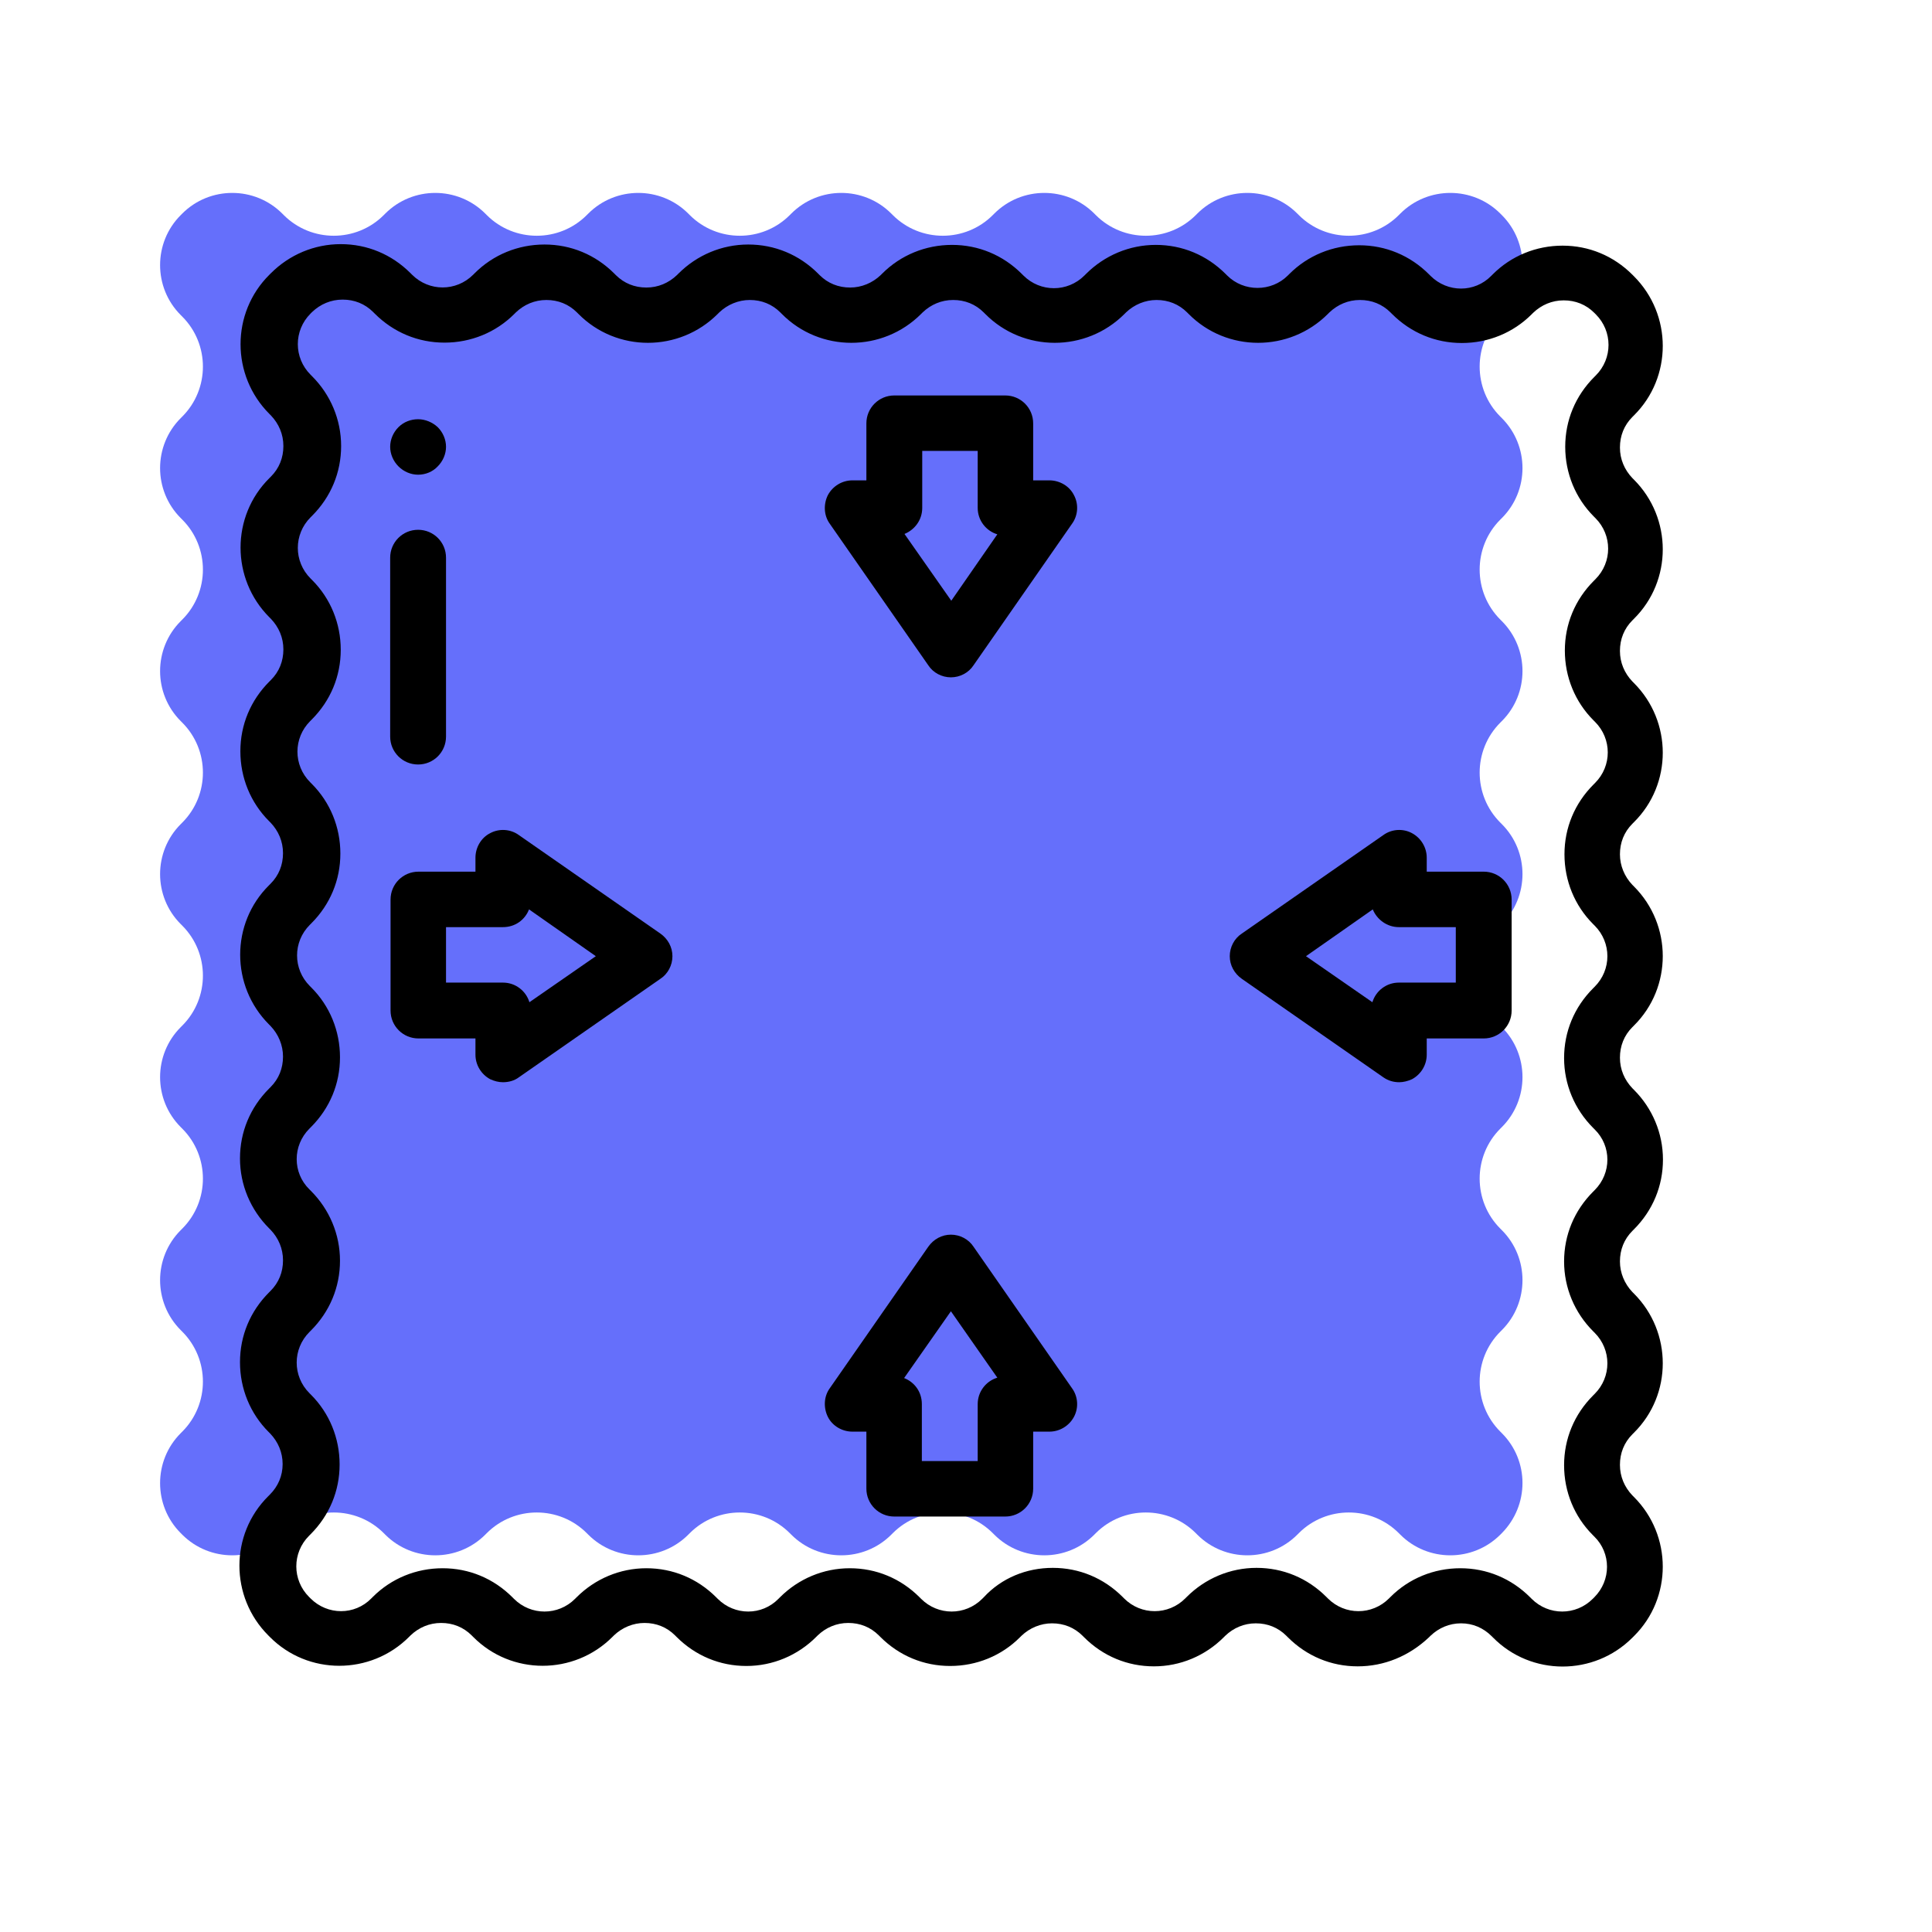 <?xml version="1.0" encoding="UTF-8"?> <!-- Generator: Adobe Illustrator 17.1.0, SVG Export Plug-In . SVG Version: 6.00 Build 0) --> <svg xmlns="http://www.w3.org/2000/svg" xmlns:xlink="http://www.w3.org/1999/xlink" id="Layer_1" x="0px" y="0px" viewBox="0 0 512 512" xml:space="preserve"> <path fill="#656FFB" d="M398,406.3l-0.4,0.4c-7.3,7.3-19.2,7.3-26.5,0l-0.4-0.4c-7.3-7.3-19.2-7.3-26.5,0l-0.4,0.4 c-7.3,7.3-19.2,7.3-26.5,0l-0.4-0.4c-7.3-7.3-19.2-7.3-26.5,0l-0.4,0.4c-7.3,7.3-19.2,7.3-26.5,0l-0.4-0.4c-7.3-7.3-19.2-7.3-26.5,0 l-0.4,0.4c-7.3,7.3-19.2,7.3-26.5,0l-0.4-0.4c-7.3-7.3-19.2-7.3-26.5,0l-0.4,0.4c-7.3,7.3-19.2,7.3-26.5,0l-0.4-0.4 c-7.3-7.3-19.2-7.3-26.5,0l-0.4,0.4c-7.3,7.3-19.2,7.3-26.5,0l-0.4-0.4c-7.3-7.3-19.2-7.3-26.5,0l-0.4,0.4c-7.3,7.3-19.2,7.3-26.5,0 l-0.4-0.4c-7.3-7.3-7.3-19.2,0-26.5l0.4-0.4c7.3-7.3,7.3-19.2,0-26.5l-0.4-0.4c-7.3-7.3-7.3-19.2,0-26.5l0.4-0.4 c7.3-7.3,7.3-19.2,0-26.5l-0.4-0.4c-7.3-7.3-7.3-19.2,0-26.5l0.4-0.4c7.3-7.3,7.3-19.2,0-26.5l-0.4-0.4c-7.3-7.3-7.3-19.2,0-26.5 l0.4-0.4c7.3-7.3,7.3-19.2,0-26.5l-0.4-0.4c-7.3-7.3-7.3-19.2,0-26.5l0.4-0.4c7.3-7.3,7.3-19.2,0-26.5l-0.4-0.4 c-7.3-7.3-7.3-19.2,0-26.5l0.4-0.4c7.3-7.3,7.3-19.2,0-26.5c-0.1-0.1-0.3-0.3-0.4-0.4c-7.3-7.3-7.3-19.2,0-26.5l0.4-0.4 c7.3-7.3,19.2-7.3,26.5,0l0.4,0.4c7.3,7.3,19.2,7.3,26.5,0l0.4-0.4c7.3-7.3,19.2-7.3,26.5,0l0.4,0.4c7.3,7.3,19.2,7.3,26.5,0 l0.4-0.4c7.3-7.3,19.2-7.3,26.5,0l0.4,0.4c7.3,7.3,19.2,7.3,26.5,0l0.4-0.4c7.3-7.3,19.2-7.3,26.5,0l0.4,0.4 c7.3,7.3,19.2,7.3,26.5,0l0.4-0.4c7.3-7.3,19.2-7.3,26.5,0l0.4,0.4c7.3,7.3,19.2,7.3,26.5,0l0.4-0.4c7.3-7.3,19.2-7.3,26.5,0 l0.4,0.4c7.3,7.3,19.2,7.3,26.5,0l0.4-0.4c7.3-7.3,19.2-7.3,26.5,0l0.4,0.4c7.3,7.3,7.3,19.2,0,26.5l-0.4,0.4 c-7.3,7.3-7.3,19.2,0,26.5l0.4,0.4c7.3,7.3,7.3,19.2,0,26.5l-0.4,0.4c-7.3,7.3-7.3,19.2,0,26.5l0.4,0.4c7.3,7.3,7.3,19.2,0,26.5 l-0.4,0.4c-7.3,7.3-7.3,19.2,0,26.5l0.4,0.4c7.3,7.3,7.3,19.2,0,26.5l-0.4,0.4c-7.3,7.3-7.3,19.2,0,26.5l0.4,0.4 c7.3,7.3,7.3,19.2,0,26.5l-0.4,0.4c-7.3,7.3-7.3,19.2,0,26.5l0.4,0.4c7.3,7.3,7.3,19.2,0,26.5l-0.4,0.4c-7.3,7.3-7.3,19.2,0,26.5 l0.4,0.4C405.3,387.1,405.3,398.9,398,406.3z"></path> <path d="M110.8,202.6c-4.1,0-7.4-3.3-7.4-7.4v-47.4c0-4.1,3.3-7.4,7.4-7.4c4.1,0,7.4,3.3,7.4,7.4v47.4 C118.2,199.3,114.9,202.6,110.8,202.6z"></path> <path d="M110.8,125.8c-1.9,0-3.8-0.8-5.2-2.2c-1.4-1.4-2.2-3.3-2.2-5.2c0-1.9,0.8-3.8,2.2-5.2c1.4-1.4,3.3-2.1,5.2-2.1 c1.9,0,3.8,0.8,5.2,2.1c1.4,1.4,2.2,3.3,2.2,5.2c0,1.9-0.8,3.8-2.2,5.2C114.7,125,112.8,125.8,110.8,125.8z"></path> <path d="M359.8,441.6c-7,0-13.5-2.7-18.5-7.7l-0.4-0.4c-2.2-2.2-5-3.3-8.1-3.3c-3.1,0-5.9,1.2-8.1,3.3l-0.4,0.4 c-4.9,4.9-11.5,7.7-18.5,7.7c-7,0-13.5-2.7-18.5-7.7l-0.4-0.4c-2.2-2.2-5-3.3-8.1-3.3c-3,0-5.9,1.2-8.1,3.3l-0.4,0.4 c-4.9,4.9-11.5,7.6-18.5,7.6s-13.5-2.7-18.5-7.7l-0.4-0.4c-2.2-2.2-5-3.3-8.1-3.3c-3.1,0-5.9,1.2-8.1,3.3l-0.4,0.4 c-4.9,4.9-11.5,7.7-18.5,7.7c-7,0-13.5-2.7-18.5-7.7l-0.4-0.4c-2.2-2.2-5-3.3-8.1-3.3c-3,0-5.9,1.2-8.1,3.3l-0.4,0.4 c-10.2,10.2-26.8,10.2-36.9,0l-0.4-0.4c-2.2-2.2-5-3.3-8.1-3.3c-3.1,0-5.9,1.2-8.1,3.3l-0.4,0.4c-10.2,10.2-26.8,10.2-36.9,0 l-0.4-0.4c-10.2-10.2-10.2-26.8,0-36.9l0.4-0.4c2.2-2.2,3.4-5,3.4-8.1c0-3.1-1.2-5.9-3.3-8.1l-0.4-0.4c-4.9-4.9-7.6-11.5-7.6-18.5 c0-7,2.7-13.5,7.7-18.5l0.4-0.4c2.2-2.2,3.3-5,3.3-8.1s-1.2-5.9-3.3-8.1l-0.4-0.4c-4.9-4.9-7.7-11.5-7.7-18.5c0-7,2.7-13.5,7.7-18.5 l0.4-0.4c2.2-2.2,3.3-5,3.3-8.1c0-3-1.2-5.9-3.3-8.1l-0.4-0.4c-10.2-10.2-10.2-26.8,0-36.9l0.4-0.4c2.2-2.2,3.3-5,3.3-8.1 c0-3.1-1.2-5.9-3.3-8.1l-0.4-0.4c-4.9-4.9-7.6-11.5-7.6-18.5c0-7,2.7-13.5,7.7-18.5l0.4-0.4c2.2-2.2,3.3-5,3.3-8.1s-1.2-5.9-3.3-8.1 l-0.4-0.4c-10.2-10.2-10.2-26.8,0-36.9l0.4-0.4c2.2-2.2,3.3-5,3.3-8.1c0-3.1-1.2-5.9-3.3-8.1l-0.4-0.4c-10.2-10.2-10.2-26.8,0-36.9 l0.4-0.4c4.9-4.9,11.5-7.7,18.5-7.7c7,0,13.5,2.7,18.5,7.7l0.4,0.4c4.5,4.5,11.7,4.5,16.2,0l0.4-0.4c4.9-4.9,11.5-7.6,18.5-7.6 c7,0,13.5,2.7,18.5,7.7l0.4,0.4c2.2,2.2,5,3.3,8.1,3.3s5.9-1.2,8.1-3.3l0.4-0.4c4.9-4.9,11.5-7.7,18.5-7.7c7,0,13.5,2.7,18.5,7.7 l0.4,0.4c2.2,2.2,5,3.3,8.1,3.3c3,0,5.9-1.2,8.1-3.3l0.4-0.4c4.9-4.9,11.5-7.6,18.5-7.6s13.5,2.7,18.5,7.7l0.4,0.4 c4.5,4.5,11.7,4.5,16.2,0l0.4-0.4c4.9-4.9,11.5-7.7,18.5-7.7c7,0,13.5,2.7,18.5,7.7l0.4,0.4c4.4,4.4,11.7,4.4,16.1,0l0.4-0.4 c4.9-4.9,11.5-7.6,18.5-7.6c7,0,13.5,2.7,18.5,7.7l0.4,0.4c4.5,4.5,11.7,4.5,16.1,0l0.4-0.4c4.9-4.9,11.5-7.6,18.5-7.6 c7,0,13.5,2.7,18.5,7.7l0.4,0.4c10.2,10.2,10.2,26.8,0,36.9l-0.4,0.4c-2.2,2.2-3.3,5-3.3,8.1c0,3.1,1.2,5.9,3.3,8.1l0.4,0.4 c10.2,10.2,10.2,26.8,0,36.9l-0.4,0.4c-2.2,2.2-3.3,5-3.3,8.1s1.2,5.9,3.3,8.1l0.4,0.4c10.2,10.2,10.2,26.8,0,36.9l-0.4,0.4 c-2.2,2.2-3.3,5-3.3,8.1c0,3,1.2,5.9,3.3,8.1l0.4,0.4c10.2,10.2,10.2,26.8,0,36.9l-0.4,0.4c-2.2,2.2-3.3,5-3.3,8.1 c0,3.1,1.2,5.9,3.3,8.1l0.4,0.4c4.9,4.9,7.7,11.5,7.7,18.5c0,7-2.7,13.5-7.7,18.5l-0.4,0.4c-2.2,2.2-3.3,5-3.3,8.1 c0,3,1.2,5.9,3.3,8.1l0.4,0.4c10.2,10.2,10.2,26.8,0,36.9l-0.4,0.4c-2.2,2.2-3.3,5-3.3,8.1c0,3.1,1.2,5.9,3.3,8.1l0.4,0.4 c10.2,10.2,10.2,26.8,0,36.9l-0.4,0.4c-10.2,10.2-26.8,10.2-36.9,0l-0.4-0.4c-2.2-2.2-5-3.4-8.1-3.4c-3.1,0-5.9,1.2-8.1,3.3 l-0.4,0.4C373.4,438.9,366.8,441.6,359.8,441.6z M279,415.5c7,0,13.5,2.7,18.5,7.7l0.4,0.4c4.5,4.5,11.7,4.5,16.2,0l0.4-0.4 c4.9-4.9,11.5-7.7,18.5-7.7c7,0,13.5,2.7,18.5,7.7l0.4,0.4c4.5,4.5,11.7,4.5,16.2,0l0.4-0.4c4.9-4.9,11.5-7.6,18.5-7.6 c7,0,13.5,2.7,18.5,7.7l0.4,0.4c4.5,4.5,11.7,4.5,16.2,0l0.4-0.4c4.5-4.5,4.5-11.7,0-16.1l-0.4-0.4c-4.9-4.9-7.6-11.5-7.6-18.5 c0-7,2.7-13.5,7.7-18.5l0.4-0.4c4.5-4.5,4.5-11.7,0-16.2l-0.4-0.4c-4.9-4.9-7.7-11.5-7.7-18.5c0-7,2.7-13.5,7.7-18.5l0.4-0.4 c4.5-4.5,4.5-11.7,0-16.1l-0.4-0.4c-4.9-4.9-7.7-11.5-7.7-18.5c0-7,2.7-13.5,7.7-18.5l0.4-0.4c4.5-4.5,4.5-11.7,0-16.2l-0.4-0.4 c-4.9-4.9-7.6-11.5-7.6-18.5c0-7,2.7-13.5,7.7-18.5l0.4-0.4c4.5-4.5,4.5-11.7,0-16.2l-0.4-0.4c-4.9-4.9-7.6-11.5-7.6-18.5 c0-7,2.7-13.5,7.7-18.5l0.4-0.4c4.5-4.5,4.5-11.7,0-16.2l-0.4-0.4c-4.9-4.9-7.6-11.5-7.6-18.5c0-7,2.7-13.5,7.7-18.5l0.4-0.4 c4.5-4.5,4.5-11.7,0-16.2l-0.4-0.4c-2.2-2.2-5-3.3-8.1-3.3c-3.1,0-5.9,1.2-8.1,3.3l-0.4,0.4c-4.9,4.9-11.5,7.6-18.5,7.6 c-7,0-13.5-2.7-18.5-7.7l-0.4-0.4c-2.2-2.2-5-3.3-8.1-3.3c-3.1,0-5.9,1.2-8.1,3.3l-0.4,0.4c-10.2,10.2-26.8,10.2-36.9,0l-0.4-0.4 c-2.2-2.2-5-3.3-8.1-3.3c-3,0-5.9,1.2-8.1,3.3l-0.4,0.4c-10.2,10.2-26.8,10.2-36.9,0l-0.4-0.4c-2.2-2.2-5-3.3-8.1-3.3 s-5.9,1.2-8.1,3.3l-0.4,0.4c-10.2,10.2-26.8,10.2-36.9,0l-0.4-0.4c-2.2-2.2-5-3.3-8.1-3.3c-3,0-5.9,1.2-8.1,3.3l-0.4,0.4 c-10.2,10.2-26.8,10.2-36.9,0l-0.4-0.4c-2.2-2.2-5-3.3-8.1-3.3c-3.1,0-5.9,1.2-8.1,3.3l-0.4,0.4c-4.9,4.9-11.5,7.6-18.5,7.6 c-7,0-13.5-2.7-18.5-7.7l-0.4-0.4c-2.2-2.2-5-3.3-8.1-3.3c-3.1,0-5.9,1.2-8.1,3.3l-0.4,0.4c-4.5,4.5-4.5,11.7,0,16.2l0.4,0.4 c4.9,4.9,7.7,11.5,7.7,18.5c0,7-2.7,13.5-7.7,18.5l-0.4,0.4c-4.5,4.5-4.5,11.7,0,16.2l0.4,0.4c4.9,4.9,7.6,11.5,7.6,18.5 c0,7-2.7,13.5-7.7,18.5l-0.4,0.4c-4.5,4.5-4.5,11.7,0,16.2l0.4,0.4c4.9,4.9,7.6,11.5,7.6,18.5c0,7-2.7,13.5-7.7,18.5l-0.4,0.4 c-4.5,4.5-4.5,11.7,0,16.2l0.4,0.4c4.9,4.9,7.6,11.5,7.6,18.5c0,7-2.7,13.5-7.7,18.5l-0.4,0.4c-4.5,4.5-4.5,11.7,0,16.1l0.4,0.4 c4.9,4.9,7.7,11.5,7.7,18.5c0,7-2.7,13.5-7.7,18.5l-0.4,0.4c-4.5,4.5-4.5,11.7,0,16.2l0.4,0.4c4.9,4.9,7.6,11.5,7.6,18.5 c0,7-2.7,13.5-7.7,18.5l-0.4,0.4c-4.5,4.5-4.5,11.7,0,16.2l0.4,0.4c4.5,4.5,11.7,4.5,16.1,0l0.4-0.4c4.9-4.9,11.5-7.6,18.5-7.6 c7,0,13.5,2.7,18.5,7.7l0.4,0.4c4.5,4.5,11.7,4.5,16.2,0l0.4-0.4c4.9-4.9,11.5-7.7,18.5-7.7c7,0,13.5,2.7,18.5,7.7l0.4,0.4 c4.5,4.5,11.7,4.5,16.1,0l0.4-0.4c4.9-4.9,11.5-7.7,18.5-7.7c7,0,13.5,2.7,18.5,7.7l0.4,0.4c4.5,4.5,11.7,4.5,16.2,0l0.4-0.4 C265.4,418.2,272,415.5,279,415.5z"></path> <path d="M252,179.5c-2.4,0-4.7-1.2-6-3.2l-26.1-37.5c-1.6-2.2-1.7-5.2-0.5-7.6c1.3-2.4,3.8-3.9,6.5-3.9h3.7v-15.1 c0-4.1,3.3-7.4,7.4-7.4h29.4c4.1,0,7.4,3.3,7.4,7.4v15.1h4.3c2.7,0,5.3,1.5,6.5,3.9c1.3,2.4,1.1,5.4-0.5,7.6l-26.1,37.5 C256.7,178.3,254.4,179.5,252,179.5z M239.7,141.5l12.4,17.7l12.2-17.6c-3-0.9-5.2-3.7-5.2-7v-15.1h-14.7v15.1 C244.4,137.8,242.4,140.4,239.7,141.5z"></path> <path d="M266.4,401.9H237c-4.1,0-7.4-3.3-7.4-7.4v-15.1h-3.7c-2.7,0-5.3-1.5-6.5-3.9s-1.1-5.4,0.5-7.6l26.1-37.5 c1.4-2,3.6-3.2,6-3.2c2.4,0,4.7,1.2,6,3.2l26.1,37.5c1.6,2.2,1.8,5.2,0.5,7.6c-1.3,2.4-3.8,3.9-6.5,3.9h-4.3v15.1 C273.8,398.6,270.5,401.9,266.4,401.9z M244.4,387.2h14.7v-15.1c0-3.3,2.2-6.1,5.2-7L252,347.5l-12.4,17.7c2.8,1.1,4.7,3.7,4.7,6.9 V387.2z"></path> <path d="M370.8,286.8c-1.5,0-2.9-0.4-4.2-1.3l-37.5-26.1c-2-1.4-3.2-3.6-3.2-6s1.2-4.7,3.2-6l37.5-26.1c2.2-1.6,5.2-1.8,7.6-0.5 c2.4,1.3,3.9,3.8,3.9,6.5v3.7h15.1c4.1,0,7.4,3.3,7.4,7.4v29.4c0,4.1-3.3,7.4-7.4,7.4h-15.1v4.3c0,2.7-1.5,5.2-3.9,6.5 C373.1,286.5,371.9,286.8,370.8,286.8z M346.1,253.4l17.6,12.2c0.9-3,3.7-5.2,7-5.2h15.1v-14.7h-15.1c-3.1,0-5.8-2-6.9-4.7 L346.1,253.4z"></path> <path d="M133.3,286.8c-1.2,0-2.3-0.3-3.4-0.8c-2.4-1.3-3.9-3.8-3.9-6.5v-4.3h-15.1c-4.1,0-7.4-3.3-7.4-7.4v-29.4 c0-4.1,3.3-7.4,7.4-7.4H126v-3.7c0-2.7,1.5-5.3,3.9-6.5c2.4-1.3,5.4-1.1,7.6,0.5l37.5,26.1c2,1.4,3.2,3.6,3.2,6c0,2.4-1.2,4.7-3.2,6 l-37.5,26.1C136.3,286.4,134.8,286.8,133.3,286.8z M118.2,260.4h15.1c3.3,0,6.1,2.2,7,5.2l17.6-12.2L140.2,241 c-1.1,2.8-3.7,4.7-6.9,4.7h-15.1V260.4z"></path> </svg> 